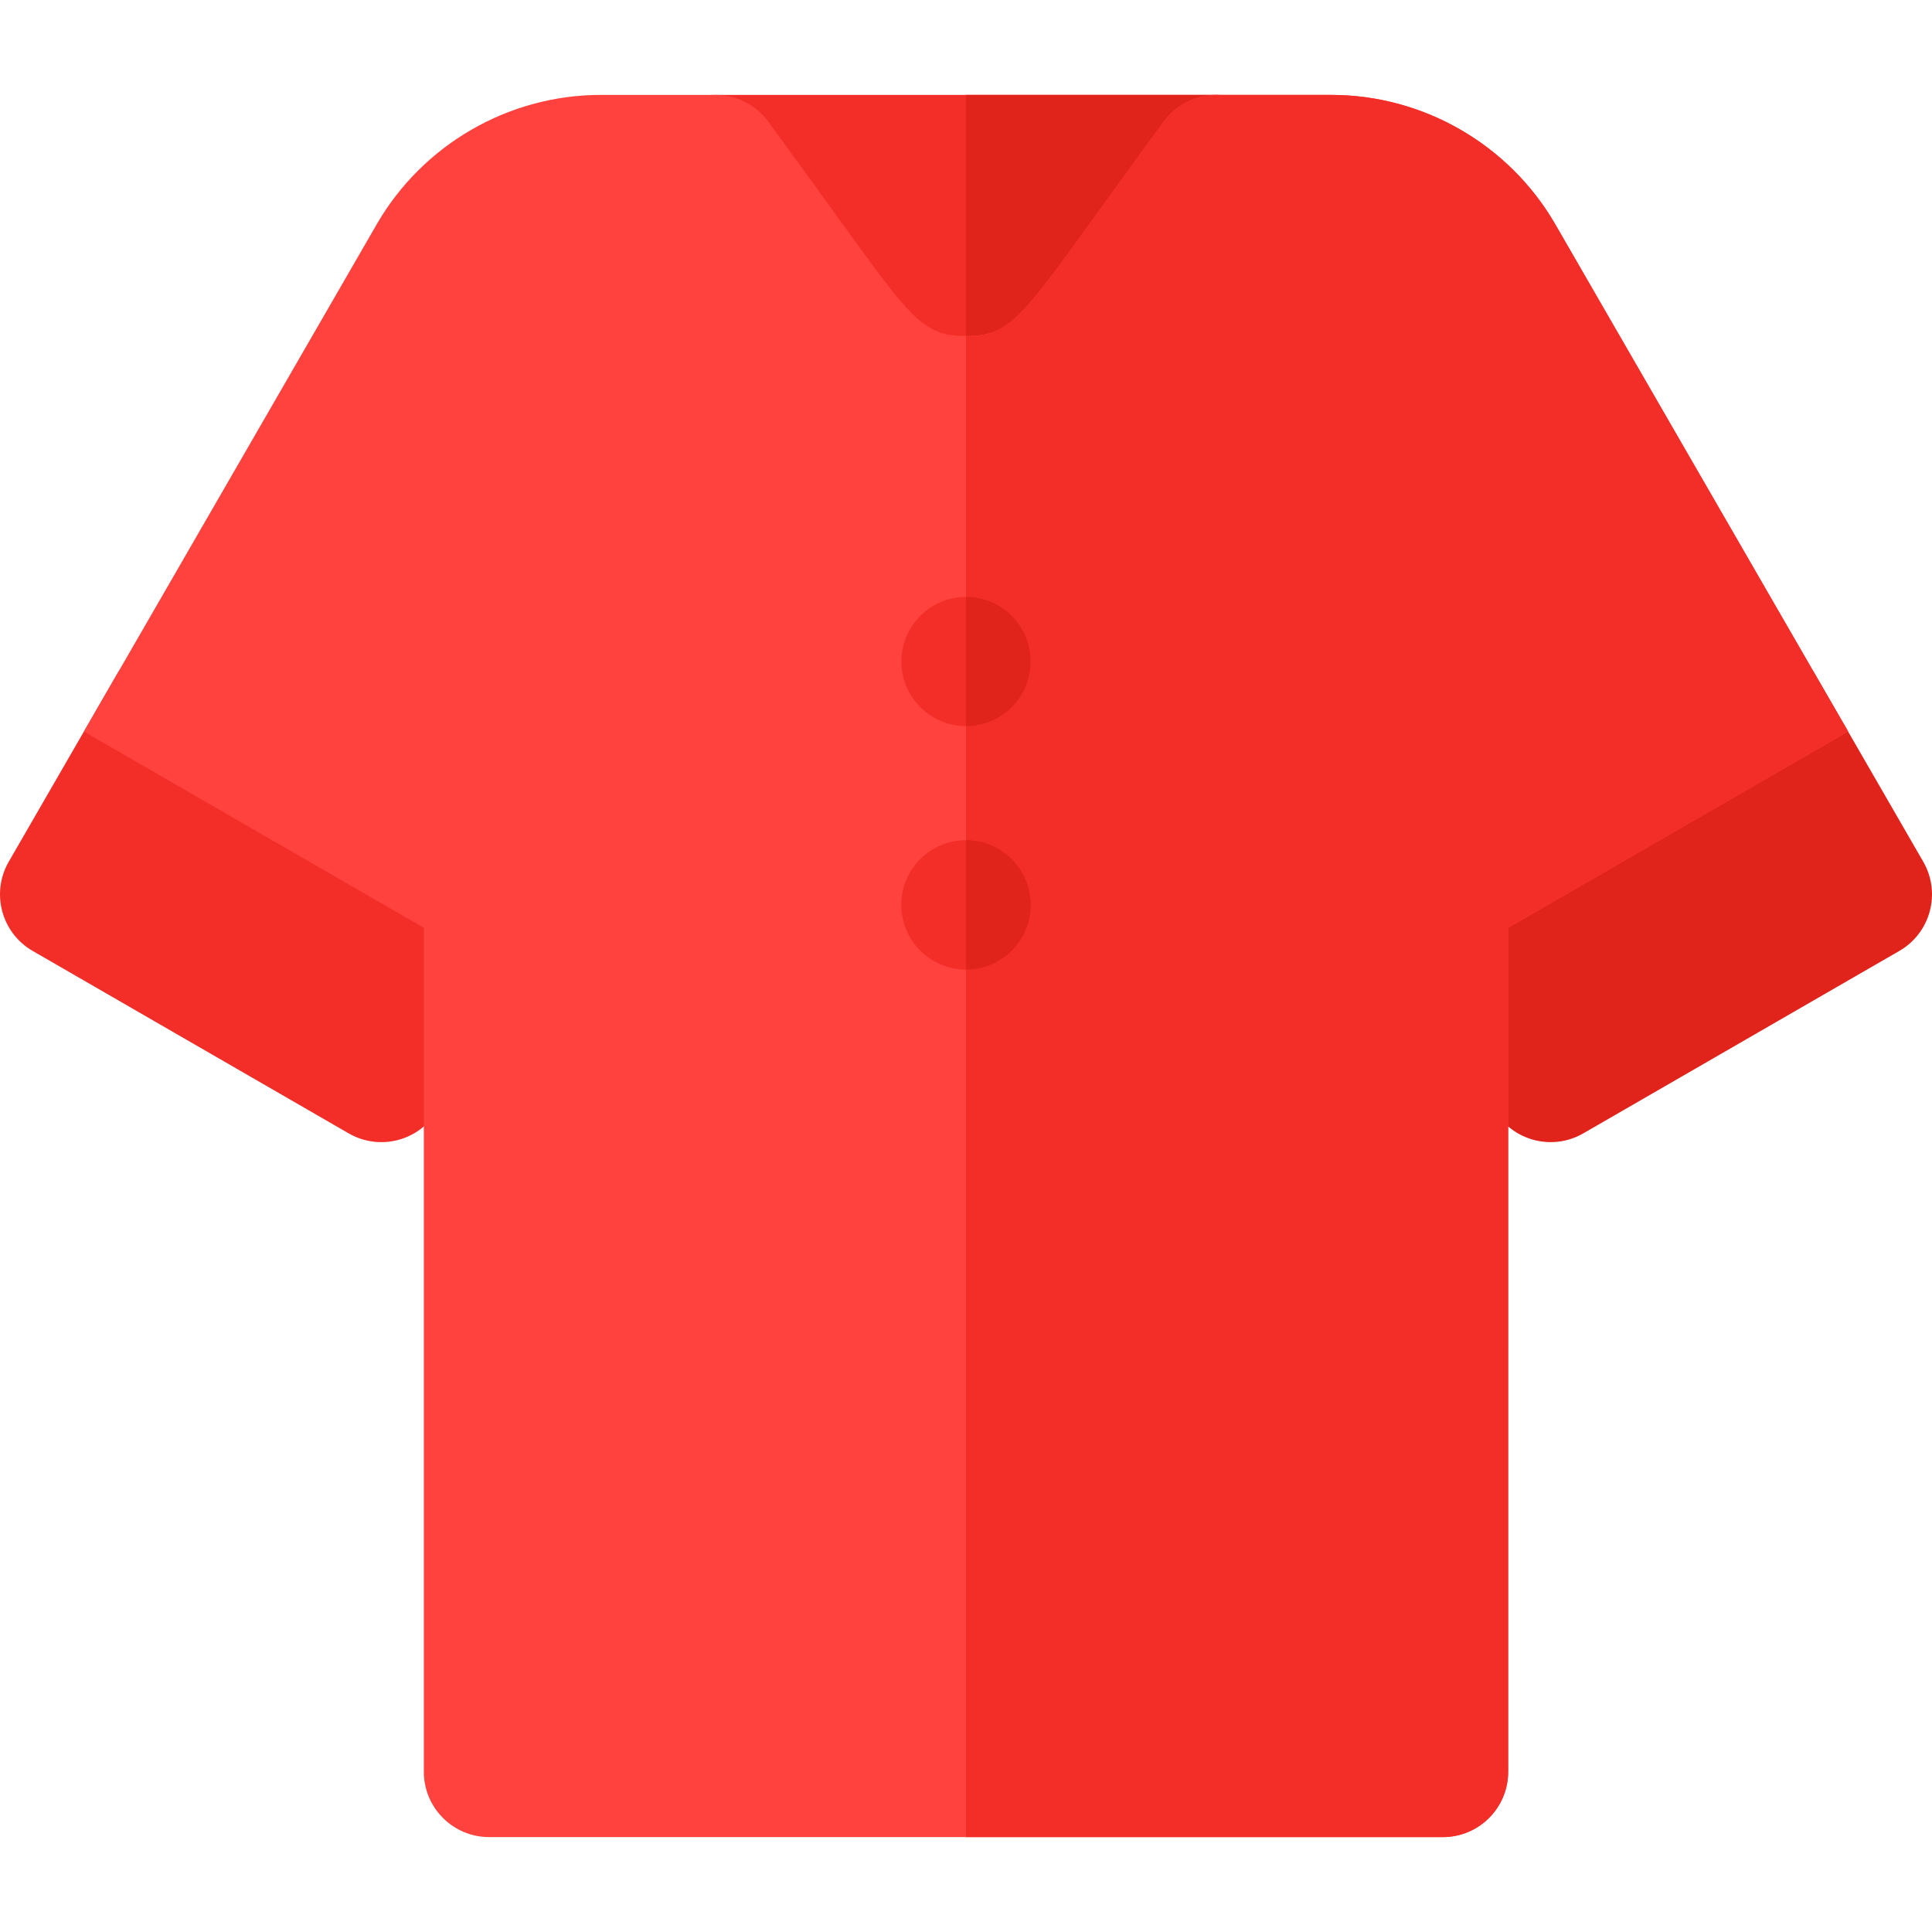 <?xml version="1.0" encoding="iso-8859-1"?>
<!-- Generator: Adobe Illustrator 19.0.0, SVG Export Plug-In . SVG Version: 6.00 Build 0)  -->
<svg version="1.1" id="Layer_1" xmlns="http://www.w3.org/2000/svg" xmlns:xlink="http://www.w3.org/1999/xlink" x="0px" y="0px"
	 viewBox="0 0 512 512" style="enable-background:new 0 0 512 512;" xml:space="preserve">
<path style="fill:#E0231B;" d="M509.678,228.355l-19.911-34.489l-8.657-14.994c-4.773-8.275-15.359-11.119-23.65-6.337
	c-50.283,29.019-31.62,18.245-83.751,48.351c-8.278,4.789-11.119,15.359-6.337,23.65l28.567,49.482
	c4.79,8.289,15.372,11.107,23.65,6.337l83.751-48.351C511.616,247.233,514.461,236.648,509.678,228.355z"/>
<path style="fill:#F32E28;" d="M256,123.666c-35.145,0-45.457-23.478-80.323-70.952c-8.388-11.423-0.201-27.562,13.955-27.562
	h132.737c14.173,0,22.333,16.152,13.955,27.562C301.273,100.438,291.028,123.666,256,123.666z"/>
<path style="fill:#E0231B;" d="M322.368,25.152h-66.367v98.514c35.028,0,45.273-23.228,80.322-70.952
	C344.702,41.304,336.541,25.152,322.368,25.152z"/>
<path style="fill:#F32E28;" d="M92.41,300.357L8.658,252.006c-8.276-4.776-11.118-15.371-6.337-23.65l28.567-49.482
	c4.775-8.275,15.369-11.118,23.65-6.337l83.751,48.352c8.276,4.779,11.118,15.371,6.337,23.65L116.06,294.02
	C111.279,302.301,100.691,305.14,92.41,300.357z"/>
<path style="fill:#FF423D;" d="M489.767,193.867l-8.653-14.987c-0.001-0.002-0.002-0.005-0.003-0.007L412.153,59.428
	c-12.216-21.141-34.965-34.275-59.372-34.275h-30.414c-5.51,0-10.693,2.622-13.955,7.065c-37.299,50.784-38.57,56.822-52.414,56.822
	c-13.825,0-14.967-5.834-52.414-56.822c-3.262-4.443-8.443-7.065-13.955-7.065h-30.414c-24.406,0-47.155,13.134-59.374,34.281
	L30.888,178.873c-0.001,0.002-0.002,0.005-0.003,0.007l-8.653,14.987c6.936,4.004,74.84,43.208,90.088,52.011v223.657
	c0,9.562,7.752,17.314,17.314,17.314h252.733c9.562,0,17.314-7.752,17.314-17.314V245.878
	C415.028,237.017,482.95,197.803,489.767,193.867z"/>
<g>
	<path style="fill:#F32E28;" d="M481.115,178.88c-0.001-0.002-0.002-0.005-0.003-0.007L412.153,59.428
		c-12.216-21.141-34.965-34.275-59.372-34.275h-30.414c-5.51,0-10.693,2.622-13.955,7.065
		c-37.298,50.784-38.57,56.822-52.414,56.822v397.808h126.366c9.562,0,17.314-7.752,17.314-17.314V245.878
		c15.348-8.861,83.27-48.074,90.088-52.011L481.115,178.88z"/>
	<circle style="fill:#F32E28;" cx="255.998" cy="175.306" r="17.112"/>
	<circle style="fill:#F32E28;" cx="255.998" cy="239.804" r="17.112"/>
	<circle style="fill:#F32E28;" cx="255.998" cy="239.804" r="17.112"/>
</g>
<path style="fill:#E0231B;" d="M273.112,175.306c0-9.451-7.661-17.112-17.112-17.112v34.223
	C265.451,192.418,273.112,184.756,273.112,175.306z"/>
<path id="SVGCleanerId_0" style="fill:#E0231B;" d="M273.112,239.804c0-9.451-7.661-17.112-17.112-17.112v34.223
	C265.451,256.916,273.112,249.254,273.112,239.804z"/>
<g>
	<path id="SVGCleanerId_0_1_" style="fill:#E0231B;" d="M273.112,239.804c0-9.451-7.661-17.112-17.112-17.112v34.223
		C265.451,256.916,273.112,249.254,273.112,239.804z"/>
</g>
<g>
</g>
<g>
</g>
<g>
</g>
<g>
</g>
<g>
</g>
<g>
</g>
<g>
</g>
<g>
</g>
<g>
</g>
<g>
</g>
<g>
</g>
<g>
</g>
<g>
</g>
<g>
</g>
<g>
</g>
</svg>
